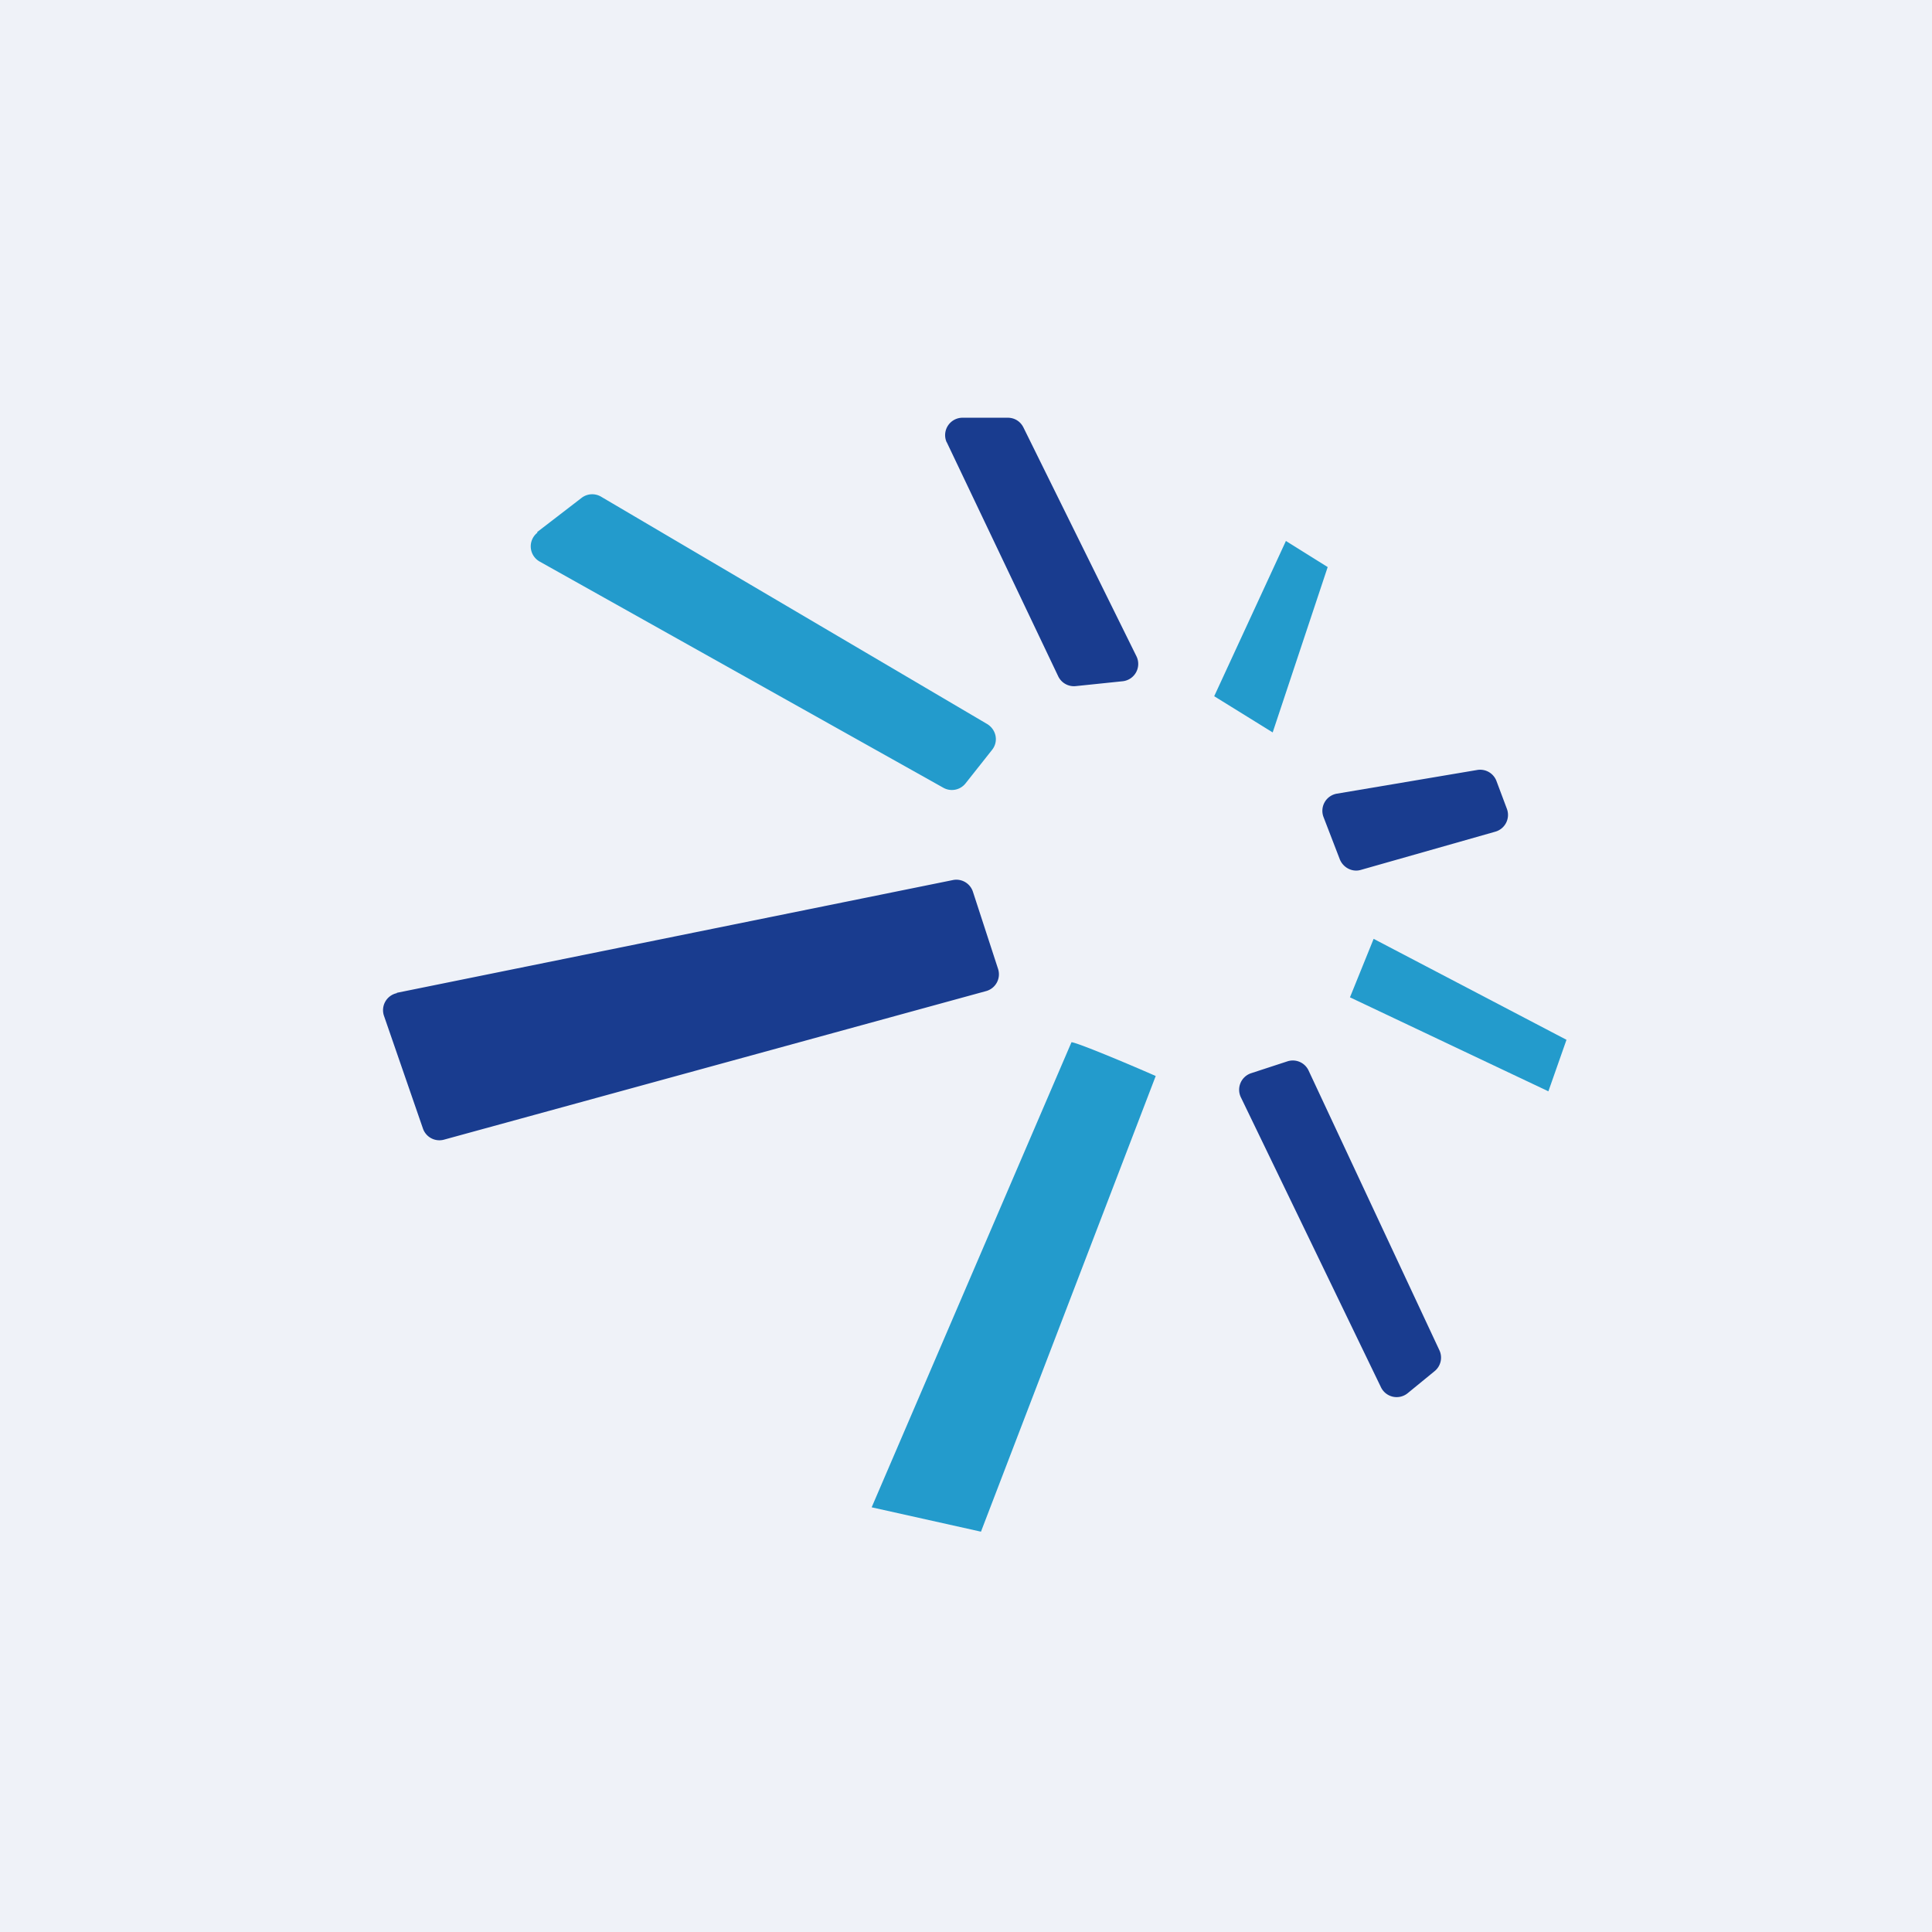 <?xml version="1.0" encoding="UTF-8"?>
<!-- generated by Finnhub -->
<svg viewBox="0 0 55.5 55.5" xmlns="http://www.w3.org/2000/svg">
<path d="M 0,0 H 55.5 V 55.5 H 0 Z" fill="rgb(239, 242, 248)"/>
<path d="M 27.19,12.695 A 0.5,0.5 0 0,1 27.65,12 H 28.95 C 29.14,12 29.31,12.1 29.4,12.28 L 32.65,18.86 A 0.5,0.5 0 0,1 32.25,19.57 L 30.9,19.71 A 0.5,0.5 0 0,1 30.4,19.43 L 27.2,12.71 Z M 38.4,22.8 A 0.5,0.5 0 0,0 38.02,23.47 L 38.49,24.69 C 38.59,24.93 38.85,25.06 39.09,24.99 L 42.96,23.89 A 0.5,0.5 0 0,0 43.29,23.24 L 42.99,22.44 A 0.5,0.5 0 0,0 42.43,22.12 L 38.4,22.8 Z M 11.4,28.53 A 0.5,0.5 0 0,0 11.03,29.18 L 12.15,32.42 A 0.5,0.5 0 0,0 12.75,32.74 L 28.33,28.47 A 0.5,0.5 0 0,0 28.67,27.83 L 27.95,25.62 A 0.5,0.5 0 0,0 27.38,25.28 L 11.4,28.52 Z M 37.59,30.75 A 0.5,0.5 0 0,0 36.98,30.49 L 35.94,30.83 A 0.5,0.5 0 0,0 35.65,31.53 L 39.67,39.85 A 0.5,0.5 0 0,0 40.44,40.02 L 41.21,39.39 A 0.5,0.5 0 0,0 41.35,38.79 L 37.59,30.75 Z" fill="rgb(25, 60, 143)"/>
<path d="M 15.43,15.285 L 16.71,14.3 A 0.5,0.5 0 0,1 17.27,14.27 L 28.36,20.8 C 28.62,20.96 28.69,21.3 28.5,21.54 L 27.74,22.5 A 0.5,0.5 0 0,1 27.1,22.63 L 15.5,16.13 A 0.5,0.5 0 0,1 15.44,15.3 Z M 39.46,26.97 L 45,29.87 L 44.48,31.35 L 38.78,28.65 L 39.46,26.97 Z M 36.56,21.04 L 34.88,20 L 36.94,15.54 L 38.14,16.29 L 36.56,21.04 Z M 30.78,29.94 C 30.92,29.94 32.36,30.54 33.2,30.91 L 28.18,44 L 25.04,43.3 L 30.78,29.94 Z" fill="rgb(35, 155, 204)"/>
</svg>
